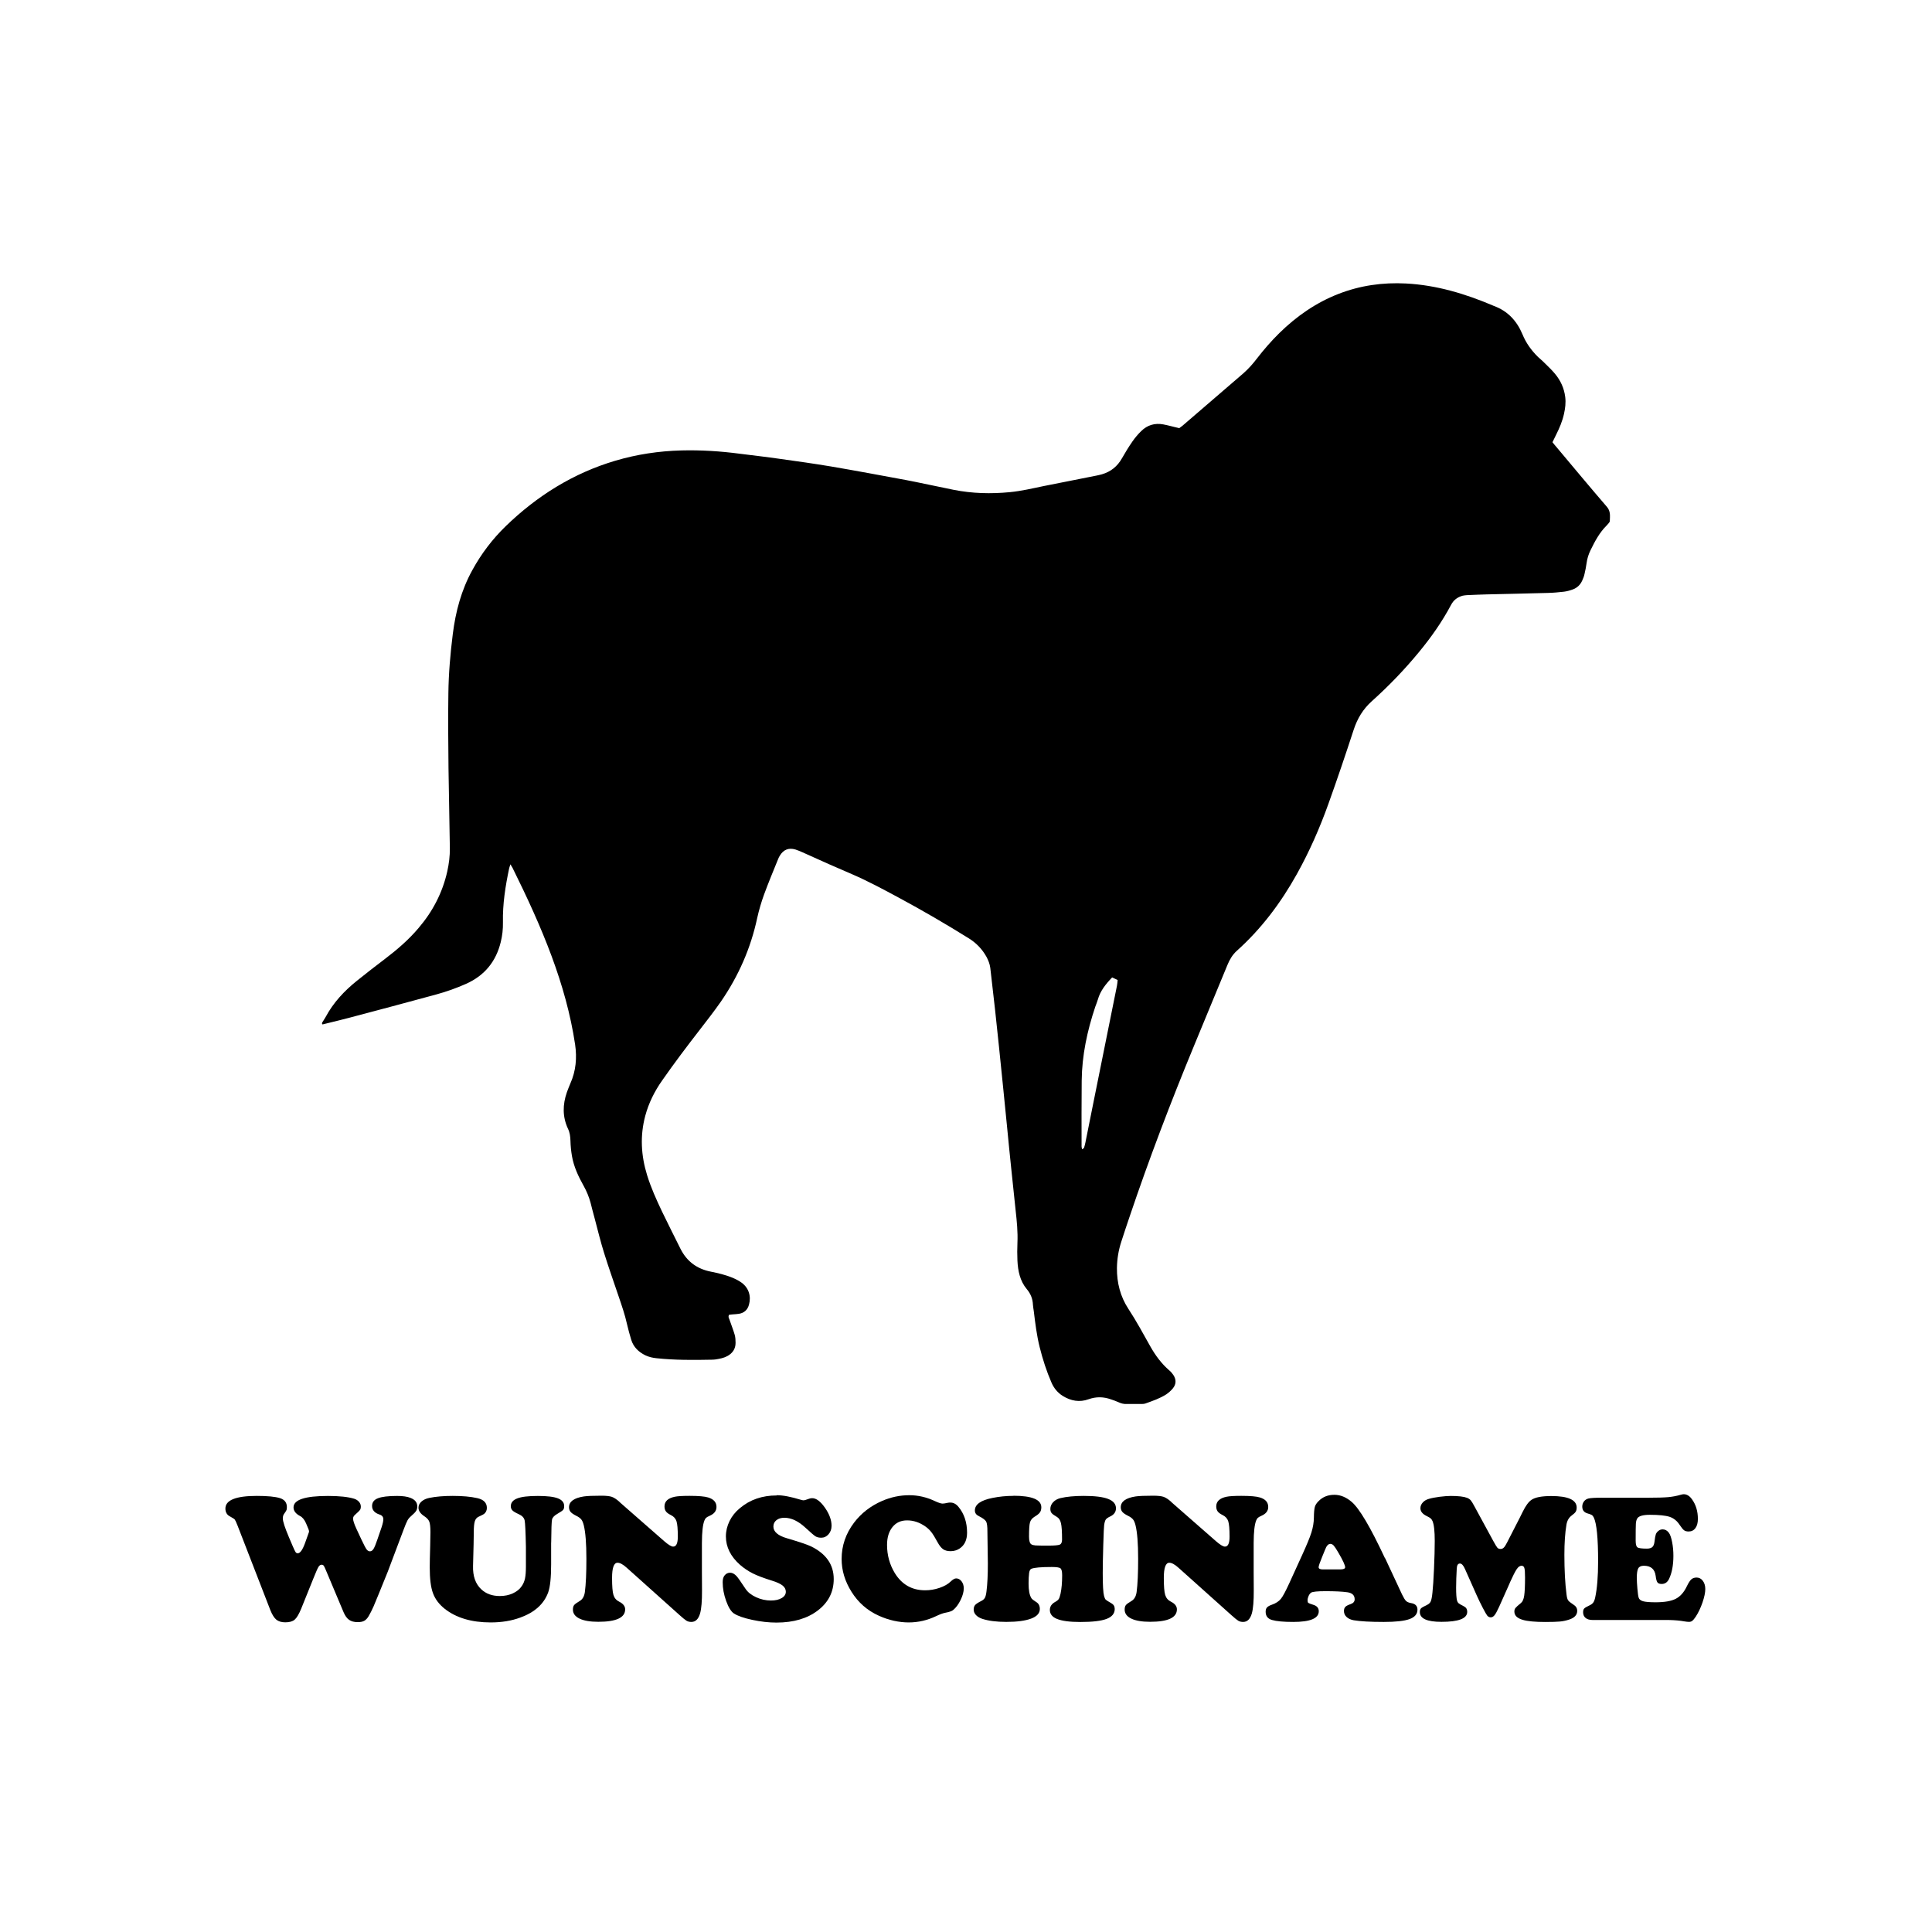 <svg width="1500" height="1500" viewBox="0 0 1500 1500" xmlns="http://www.w3.org/2000/svg">
  <!-- Gruppierte und zentrierte Elemente -->
  <g transform="translate(250.0, 219.891)">
    <!-- Original-Motiv skaliert -->
    <svg width="1000" height="870.218" viewBox="0 0 409.07 355.98">
      2000/svg" viewBox="0 0 409.07 355.98"><defs><style>.cls-1{fill-rule:evenodd;}</style></defs><path class="cls-1" d="M241.4,275.06c.31-.23.58-.31.62-.47.19-.54.31-1.09.43-1.63.82-4,1.59-8.04,2.41-12.04,2.53-12.59,5.09-25.17,7.61-37.76.12-.58.16-1.2.23-1.86-.66-.31-1.2-.54-1.75-.82-2.02,2.1-3.77,4.27-4.54,7.03-.23.78-.54,1.52-.82,2.29-2.56,7.65-4.23,15.42-4.31,23.5-.08,6.84-.04,13.67-.04,20.47-.04.39.04.74.15,1.28M390.8,50.5c.51.62.85,1.09,1.28,1.55,5.32,6.33,10.6,12.7,16,18.96,1.24,1.44.97,2.95.93,4.54,0,.23-.19.43-.35.66-.19.23-.39.47-.62.7-2.29,2.25-3.77,5.05-5.17,7.92-.62,1.28-1.05,2.64-1.24,4.08-.16,1.17-.39,2.33-.66,3.46-.16.74-.43,1.44-.74,2.1-.58,1.28-1.55,2.25-2.91,2.76-.93.35-1.9.62-2.87.74-1.67.19-3.34.35-5.01.39-6.53.19-13.05.31-19.58.47-2.06.04-4.12.16-6.14.23-.5.04-1.01.08-1.48.19-1.63.47-2.84,1.36-3.65,2.91-2.87,5.4-6.37,10.37-10.26,15.07-4.54,5.52-9.52,10.68-14.84,15.46-2.84,2.53-4.66,5.55-5.83,9.13-2.56,7.85-5.21,15.69-8,23.46-2.76,7.73-6.06,15.23-10.06,22.41-5.09,9.13-11.3,17.4-19.11,24.39-1.32,1.2-2.18,2.68-2.87,4.31-3.53,8.62-7.15,17.21-10.68,25.83-7.38,17.87-14.26,35.89-20.43,54.19-.89,2.64-1.79,5.28-2.64,7.96-.89,2.72-1.36,5.52-1.4,8.43-.04,4.66,1.09,9.05,3.61,12.9,2.53,3.85,4.7,7.89,6.95,11.89,1.63,2.91,3.57,5.55,6.1,7.73.47.39.89.89,1.24,1.4.97,1.44.97,2.95-.16,4.31-.58.7-1.32,1.36-2.06,1.86-2.06,1.32-4.35,2.1-6.64,2.91-.47.16-.97.16-1.48.16-1.48,0-2.99-.04-4.47,0-.89.04-1.71-.16-2.53-.54-.78-.35-1.63-.66-2.45-.93-2.37-.85-4.74-.89-7.11-.04-2.87,1.05-5.63.54-8.2-1.05-1.63-1.01-2.8-2.45-3.57-4.2-1.59-3.65-2.8-7.42-3.77-11.3-.93-3.73-1.4-7.58-1.86-11.38-.08-.66-.23-1.36-.27-2.02-.08-1.94-.7-3.53-1.98-5.05-2.14-2.56-2.8-5.79-2.95-9.05-.08-1.86-.08-3.73,0-5.59.16-3.5-.19-6.95-.58-10.41-.47-4.31-.89-8.66-1.36-12.97-.47-4.39-.89-8.78-1.32-13.17-.43-4.16-.82-8.27-1.24-12.43-.47-4.47-.93-8.9-1.36-13.36-.39-3.88-.82-7.77-1.24-11.69-.5-4.43-1.01-8.9-1.52-13.32-.16-1.24-.62-2.41-1.2-3.5-1.36-2.45-3.22-4.39-5.59-5.87-7.23-4.51-14.57-8.78-22.06-12.82-4.97-2.68-9.94-5.36-15.15-7.61-2.45-1.05-4.89-2.1-7.34-3.19-2.8-1.24-5.55-2.49-8.31-3.73-.74-.31-1.48-.66-2.25-.89-2.14-.62-3.77.04-4.93,1.94-.23.35-.43.78-.58,1.17-1.52,3.73-3.07,7.46-4.47,11.27-.85,2.37-1.59,4.86-2.14,7.34-2.06,9.67-5.98,18.53-11.58,26.65-2.06,2.95-4.27,5.79-6.49,8.66-4.16,5.36-8.24,10.76-12.12,16.32-2.41,3.42-4.27,7.15-5.36,11.19-1.71,6.37-1.36,12.66.58,18.92,1.24,4,2.95,7.77,4.74,11.54,1.9,3.96,3.92,7.92,5.87,11.85,2.02,4,5.24,6.37,9.63,7.23,2.33.47,4.62,1.01,6.8,1.9,1.01.43,2.06.93,2.95,1.59,2.25,1.63,3.11,4.27,2.37,6.95-.43,1.67-1.52,2.68-3.22,2.95-.66.12-1.36.12-2.06.19-.35.04-.74.08-1.05.12-.39.66,0,1.13.16,1.63.54,1.59,1.17,3.15,1.63,4.74.23.82.27,1.71.27,2.56,0,1.9-.97,3.3-2.64,4.2-1.17.62-2.45.85-3.73,1.05-.35.04-.74.08-1.13.08-5.9.12-11.81.16-17.67-.47-1.17-.12-2.33-.39-3.42-.89-2.17-1.05-3.81-2.6-4.54-4.93-.5-1.67-.97-3.34-1.36-5.05-.66-2.99-1.67-5.87-2.64-8.74-1.55-4.58-3.18-9.17-4.62-13.79-1.13-3.61-2.02-7.3-2.99-10.95-.47-1.67-.89-3.38-1.32-5.05-.51-1.86-1.24-3.65-2.18-5.32-1.67-2.99-3.15-6.1-3.73-9.52-.27-1.59-.43-3.19-.47-4.82-.04-1.32-.19-2.6-.78-3.81-1.79-3.81-1.71-7.69-.35-11.61.35-.93.7-1.86,1.09-2.76,1.79-4,2.14-8.16,1.52-12.39-1.44-9.63-4.08-18.92-7.46-28.05-3.57-9.63-7.89-18.92-12.43-28.09-.16-.31-.39-.62-.66-1.09-.16.54-.31.89-.39,1.24-1.2,5.67-2.1,11.38-1.98,17.17.04,2.14-.19,4.23-.7,6.29-1.52,6.22-5.17,10.64-10.99,13.25-3.07,1.36-6.22,2.49-9.48,3.38-9.25,2.53-18.45,4.97-27.7,7.42-2.21.58-4.47,1.13-6.68,1.67-.58.16-1.2.27-1.75.43-.35-.39-.08-.62.08-.89.27-.47.62-.93.89-1.44,2.45-4.58,5.9-8.27,9.91-11.5,2.95-2.37,5.94-4.7,8.97-6.99,3.88-2.95,7.54-6.1,10.68-9.83,4.47-5.24,7.58-11.19,9.09-17.95.54-2.45.85-4.89.82-7.38-.12-8.47-.31-16.9-.43-25.37-.08-7.96-.16-15.93-.04-23.85.08-6.29.62-12.55,1.4-18.76.89-7.15,2.72-14.02,6.22-20.35,2.84-5.17,6.33-9.79,10.57-13.91,9.98-9.67,21.48-16.86,34.84-20.82,6.84-2.02,13.83-3.07,20.94-3.26,6.22-.16,12.43.23,18.61,1.05,4.23.54,8.51,1.01,12.74,1.63,5.4.74,10.84,1.52,16.2,2.41,7.96,1.36,15.89,2.84,23.81,4.31,5.05.97,10.1,2.1,15.15,3.11,5.9,1.17,11.85,1.32,17.83.74,3.65-.35,7.23-1.2,10.8-1.94,5.59-1.13,11.19-2.21,16.82-3.34.54-.12,1.09-.23,1.63-.39,2.84-.82,4.93-2.53,6.37-5.09,1.05-1.83,2.14-3.65,3.34-5.36.82-1.17,1.75-2.29,2.76-3.26,1.94-1.94,4.35-2.64,7.03-2.14,1.63.31,3.26.78,5.05,1.2.27-.19.66-.47,1.05-.78,6.45-5.55,12.9-11.11,19.35-16.66,1.59-1.4,2.99-2.99,4.27-4.66,2.21-2.87,4.58-5.59,7.15-8.12,5.44-5.32,11.54-9.59,18.68-12.39,6.95-2.72,14.14-3.73,21.56-3.34,9.67.51,18.8,3.26,27.66,7.03.04.04.12.08.16.08,4.43,1.59,7.34,4.74,9.13,9.01,1.13,2.76,2.8,5.09,4.93,7.19.58.58,1.24,1.05,1.79,1.63,1.24,1.24,2.53,2.41,3.61,3.73,1.79,2.14,2.91,4.58,3.26,7.38.23,1.83,0,3.61-.39,5.36-.51,2.33-1.44,4.51-2.49,6.6-.39.85-.74,1.55-1.17,2.4Z"/>
    </svg>
    
    <!-- Wunschname Text Element -->
    <g transform="translate(-75.0, 940.218) scale(3.833)" fill="#000000">
      <path d="M16.86,7.15l-.53-1.27c-.33-.74-.73-1.23-1.22-1.47-.87-.46-1.31-1.04-1.31-1.74,0-1.55,2.32-2.32,6.97-2.32,2.32,0,4.09.19,5.3.56.41.13.74.34.99.63.25.29.37.61.37.96,0,.3-.06.53-.17.69s-.43.47-.95.93c-.3.25-.45.52-.45.8,0,.42.23,1.12.69,2.11l1.03,2.21c.47,1,.81,1.64,1.01,1.92.2.27.43.41.68.41.28,0,.52-.16.72-.47s.46-.93.77-1.85l.87-2.54c.24-.73.36-1.27.36-1.63,0-.48-.25-.8-.76-.96-1.02-.33-1.52-.91-1.52-1.74,0-.73.39-1.25,1.18-1.56.79-.31,2.08-.47,3.88-.47,1.17,0,2.09.13,2.74.4.91.36,1.36.94,1.36,1.74,0,.35-.08.65-.25.91-.16.25-.49.59-.99,1.02-.33.28-.58.57-.75.89-.18.32-.44.96-.81,1.94l-3.18,8.44c-1.59,3.93-2.54,6.27-2.87,7.02-.33.75-.67,1.42-1.02,2.02-.27.44-.56.74-.89.92-.33.18-.76.26-1.31.26-.73,0-1.31-.16-1.75-.47-.44-.31-.81-.83-1.12-1.56l-3.59-8.53c-.19-.47-.34-.77-.44-.89-.1-.12-.23-.18-.4-.18-.25,0-.47.15-.65.45-.18.3-.53,1.08-1.03,2.34l-2.47,6.13c-.46,1.11-.9,1.85-1.32,2.21-.42.36-1.05.54-1.9.54-.76,0-1.36-.18-1.81-.54-.44-.36-.84-1-1.21-1.92L2.47,6.37c-.28-.7-.47-1.12-.57-1.24-.1-.13-.43-.33-.97-.63-.62-.31-.93-.85-.93-1.6C0,1.2,2.12.34,6.35.34c2.17,0,3.73.15,4.7.45.93.3,1.4.9,1.4,1.8,0,.28-.02.48-.07.61s-.22.41-.53.84c-.15.23-.22.51-.22.85,0,.61.41,1.86,1.22,3.78l.74,1.74c.31.73.52,1.17.63,1.32.1.15.25.23.44.23.47,0,.96-.67,1.45-2.01l.74-2.07c.06-.15.09-.26.09-.35,0-.1-.03-.22-.09-.38Z"/>
      <path d="M65.98,9.78v4.43c0,2.67-.2,4.57-.6,5.68-.86,2.35-2.75,4.05-5.66,5.1-1.77.65-3.76.98-5.99.98-3.88,0-6.99-.93-9.33-2.78-1.14-.91-1.92-1.96-2.36-3.16-.44-1.2-.65-2.93-.65-5.19,0-.88.03-2.33.09-4.36.04-1.43.05-2.37.05-2.83,0-1-.08-1.7-.23-2.09s-.48-.75-.99-1.09c-.8-.52-1.2-1.1-1.2-1.74,0-.47.2-.89.61-1.25.41-.36.94-.61,1.61-.74,1.33-.27,2.9-.4,4.72-.4,2,0,3.65.15,4.97.45,1.29.29,1.94.95,1.94,1.98,0,.51-.19.91-.56,1.22-.08.07-.45.26-1.09.56-.39.17-.65.48-.79.93-.14.45-.21,1.19-.21,2.21s-.05,3.33-.15,6.83c-.06,2.08.5,3.67,1.69,4.76.97.9,2.21,1.34,3.74,1.34.97,0,1.85-.18,2.63-.54.79-.36,1.39-.84,1.8-1.46.33-.47.55-1,.67-1.58.12-.58.18-1.37.18-2.38v-3.99c-.06-3.06-.15-4.86-.26-5.38-.12-.53-.51-.94-1.17-1.24-.63-.28-1.06-.53-1.29-.76-.23-.23-.34-.51-.34-.85,0-.73.43-1.25,1.3-1.59s2.25-.5,4.17-.5,3.23.16,4.08.49c.84.33,1.26.85,1.26,1.56,0,.35-.07.61-.22.78-.15.17-.53.43-1.14.78-.64.36-1.01.75-1.1,1.17-.09.42-.15,1.97-.17,4.66Z"/>
      <path d="M79.83,1.58l9.04,7.92c.85.74,1.46,1.11,1.83,1.11.63,0,.94-.67.94-2.02,0-1.52-.09-2.57-.27-3.12s-.56-.97-1.14-1.25c-.47-.23-.81-.47-1-.74-.19-.26-.29-.6-.29-1.01,0-1.02.7-1.67,2.09-1.96.57-.12,1.56-.18,2.98-.18,1.83,0,3.09.11,3.79.33,1.11.34,1.67.98,1.67,1.92,0,.79-.45,1.38-1.36,1.78-.36.16-.61.3-.74.42s-.25.3-.34.54c-.33.8-.5,2.31-.51,4.54v5.92c0,.91,0,2.15.02,3.72.01,2.13-.12,3.67-.38,4.61-.33,1.17-.92,1.76-1.78,1.76-.38,0-.7-.08-.97-.24-.27-.16-.72-.52-1.35-1.09l-10.76-9.64c-.75-.68-1.37-1.02-1.87-1.02-.74,0-1.11,1.02-1.11,3.07,0,1.68.09,2.83.28,3.45s.57,1.07,1.15,1.36c.81.4,1.22.92,1.22,1.56,0,1.68-1.81,2.52-5.43,2.52-1.63,0-2.9-.21-3.8-.64-.9-.43-1.35-1.04-1.35-1.82,0-.41.08-.72.25-.93.17-.21.55-.48,1.14-.83.57-.34.91-.94,1.03-1.8.21-1.56.31-3.81.31-6.74,0-3.12-.18-5.4-.54-6.83-.13-.52-.3-.91-.51-1.16-.21-.25-.54-.5-1.02-.73-.54-.27-.92-.53-1.13-.78-.21-.25-.32-.56-.32-.93,0-1.16,1-1.89,3-2.2.68-.1,1.86-.15,3.56-.15.97,0,1.67.08,2.11.23s.96.49,1.57,1.03Z"/>
      <path d="M111.67.2c1.25,0,2.88.31,4.9.93.24.07.44.11.58.11.12,0,.48-.11,1.09-.33.19-.07.4-.11.62-.11.81,0,1.67.64,2.57,1.92.9,1.28,1.35,2.51,1.35,3.67,0,.68-.2,1.25-.61,1.72-.41.47-.9.7-1.48.7-.48,0-.88-.1-1.18-.29-.3-.19-.97-.77-2-1.72-1.45-1.35-2.88-2.03-4.28-2.03-.68,0-1.22.16-1.62.49-.41.33-.61.76-.61,1.29,0,1.05.93,1.85,2.78,2.38,2.5.74,4.11,1.28,4.81,1.62,3.09,1.5,4.63,3.71,4.63,6.63,0,2.58-1.05,4.68-3.16,6.32-2.15,1.67-4.97,2.5-8.44,2.5-1.55,0-3.18-.18-4.9-.55s-2.96-.8-3.72-1.3c-.58-.39-1.1-1.23-1.57-2.53-.47-1.3-.7-2.57-.7-3.8,0-.59.12-1.04.36-1.34.3-.39.68-.58,1.14-.58s.9.24,1.33.71c.25.27.85,1.12,1.8,2.56.45.68,1.16,1.24,2.13,1.69s1.98.67,3.02.67c.9,0,1.62-.17,2.18-.5.56-.33.83-.76.83-1.28,0-.48-.22-.9-.65-1.25-.44-.35-1.14-.68-2.12-.98-1.73-.54-3.05-1.04-3.96-1.5s-1.75-1.03-2.54-1.71c-1.91-1.69-2.87-3.62-2.87-5.77,0-1.07.25-2.1.74-3.11.5-1.01,1.2-1.88,2.11-2.62,2.03-1.71,4.51-2.56,7.44-2.56Z"/>
      <path d="M138.52.2c1.77,0,3.47.39,5.12,1.16.77.36,1.31.54,1.62.54.22,0,.57-.05,1.05-.16.16-.04.33-.05.53-.05.63,0,1.18.29,1.65.87,1.16,1.4,1.74,3.15,1.74,5.23,0,1.46-.5,2.54-1.51,3.21-.54.36-1.16.54-1.83.54-.62,0-1.12-.13-1.51-.4-.39-.27-.76-.74-1.13-1.42-.52-.96-.94-1.64-1.27-2.06-.33-.42-.73-.8-1.2-1.13-1.17-.82-2.4-1.23-3.69-1.23s-2.24.45-2.97,1.35c-.73.9-1.1,2.11-1.1,3.62,0,2.08.53,3.99,1.58,5.72,1.43,2.31,3.47,3.47,6.14,3.47.98,0,1.95-.16,2.91-.49.96-.33,1.71-.75,2.24-1.27.46-.44.83-.65,1.13-.65.42,0,.79.2,1.09.59.3.39.45.87.45,1.42,0,.7-.21,1.49-.64,2.36-.42.87-.93,1.56-1.52,2.05-.25.21-.78.39-1.58.54-.46.08-1.07.31-1.83.67-1.79.86-3.66,1.29-5.59,1.29s-4.04-.45-6.04-1.36c-2.34-1.05-4.18-2.67-5.54-4.85-1.33-2.12-2-4.33-2-6.64,0-2.69.84-5.14,2.51-7.35,1.45-1.92,3.35-3.39,5.68-4.41,1.78-.77,3.61-1.16,5.5-1.16Z"/>
      <path d="M159.61.31c3.78,0,5.66.78,5.66,2.34,0,.42-.1.77-.29,1.04-.19.27-.56.56-1.11.89-.47.29-.77.67-.9,1.14-.13.47-.19,1.43-.19,2.87,0,.85.16,1.37.47,1.56.18.12.46.19.83.22s1.24.04,2.61.04c1.25,0,2.02-.07,2.32-.2s.46-.47.46-1c0-1.6-.07-2.71-.22-3.34-.14-.63-.43-1.06-.85-1.29-.53-.3-.88-.56-1.05-.77-.17-.21-.25-.49-.25-.84,0-.5.19-.95.56-1.35.38-.41.87-.68,1.47-.83,1.26-.3,2.84-.45,4.74-.45,2.23,0,3.87.2,4.93.61s1.59,1.04,1.59,1.9c0,.73-.38,1.27-1.12,1.63-.47.22-.78.43-.93.63-.14.2-.26.57-.34,1.12-.05.3-.11,1.65-.18,4.03-.07,2.38-.11,4.28-.11,5.68,0,2.46.09,4.02.27,4.68.1.36.21.61.33.73.12.12.5.36,1.14.73.46.25.69.64.69,1.16,0,.92-.55,1.59-1.64,2.01-1.1.42-2.87.63-5.33.63-2.15,0-3.74-.21-4.77-.64-.93-.39-1.4-.99-1.4-1.8,0-.69.36-1.23,1.07-1.62.35-.19.59-.39.72-.58s.25-.55.37-1.07c.22-1.02.33-2.26.33-3.74,0-.76-.11-1.23-.34-1.42-.22-.18-.81-.27-1.75-.27-2.17,0-3.55.12-4.14.36-.24.1-.39.38-.46.85-.07.58-.11,1.29-.11,2.14,0,1.38.19,2.37.58,2.98.13.19.45.44.94.75.51.29.76.77.76,1.43,0,.85-.59,1.5-1.76,1.94s-2.85.67-5.03.67c-1.99,0-3.61-.21-4.87-.62-.54-.18-.97-.44-1.28-.77s-.46-.7-.46-1.1.1-.71.29-.93c.19-.22.62-.5,1.27-.83.34-.17.58-.39.72-.65.14-.27.25-.71.32-1.34.18-1.42.27-3.27.27-5.55,0-.42,0-.93-.02-1.51-.05-2.9-.07-4.56-.07-4.97.01-1.04-.08-1.73-.26-2.06-.19-.33-.68-.7-1.48-1.1-.53-.25-.8-.63-.8-1.14,0-1.22,1.19-2.07,3.56-2.54,1.38-.28,2.79-.42,4.25-.42Z"/>
      <path d="M191.59,1.58l9.04,7.92c.85.74,1.46,1.11,1.83,1.11.63,0,.94-.67.94-2.02,0-1.52-.09-2.57-.27-3.12s-.56-.97-1.14-1.25c-.47-.23-.8-.47-1-.74-.19-.26-.29-.6-.29-1.01,0-1.02.7-1.67,2.09-1.96.57-.12,1.56-.18,2.98-.18,1.83,0,3.09.11,3.79.33,1.11.34,1.67.98,1.67,1.92,0,.79-.45,1.38-1.36,1.78-.36.16-.61.3-.74.42s-.25.3-.34.54c-.33.8-.5,2.31-.51,4.54v5.92c0,.91,0,2.15.02,3.72.01,2.13-.12,3.67-.38,4.61-.33,1.17-.92,1.76-1.78,1.76-.38,0-.7-.08-.97-.24-.27-.16-.72-.52-1.35-1.09l-10.76-9.64c-.75-.68-1.37-1.02-1.87-1.02-.74,0-1.11,1.02-1.11,3.07,0,1.68.09,2.83.28,3.45.19.62.57,1.07,1.15,1.36.81.4,1.22.92,1.22,1.56,0,1.68-1.81,2.52-5.43,2.52-1.63,0-2.9-.21-3.8-.64s-1.35-1.04-1.35-1.82c0-.41.08-.72.25-.93.17-.21.55-.48,1.14-.83.57-.34.91-.94,1.03-1.8.21-1.56.31-3.81.31-6.74,0-3.12-.18-5.4-.54-6.83-.13-.52-.3-.91-.51-1.16-.21-.25-.54-.5-1.02-.73-.54-.27-.92-.53-1.13-.78-.21-.25-.32-.56-.32-.93,0-1.16,1-1.89,3-2.2.68-.1,1.86-.15,3.56-.15.97,0,1.67.08,2.11.23s.96.49,1.57,1.03Z"/>
      <path d="M234.9,12.94l3.43,7.35c.33.68.6,1.12.82,1.33s.55.35,1,.43c.87.13,1.31.58,1.31,1.33,0,.88-.53,1.52-1.6,1.91-1.07.39-2.81.58-5.23.58-2.74,0-4.76-.12-6.08-.34-.61-.11-1.09-.33-1.44-.66-.36-.33-.54-.74-.54-1.21,0-.36.09-.64.28-.84.19-.2.54-.38,1.04-.55.57-.19.85-.52.85-.98,0-.81-.49-1.29-1.47-1.43-1.05-.15-2.54-.22-4.45-.22-1.61,0-2.57.1-2.89.29-.19.12-.36.34-.51.65-.14.31-.22.62-.22.91,0,.27.05.44.15.52s.44.21,1.01.39c.74.22,1.11.65,1.11,1.31,0,1.44-1.72,2.16-5.17,2.16-1.96,0-3.4-.13-4.32-.4-.85-.25-1.27-.81-1.27-1.67,0-.38.09-.67.28-.87.19-.21.52-.39,1.01-.56.79-.28,1.38-.67,1.79-1.17.41-.5.98-1.58,1.73-3.22l2.56-5.61c.94-2.06,1.58-3.6,1.9-4.62.32-1.02.49-2.02.5-3,.01-1.04.08-1.76.19-2.17.11-.41.37-.8.77-1.19.83-.85,1.9-1.27,3.19-1.27,1.22,0,2.39.48,3.5,1.43,1.55,1.31,3.8,5.11,6.75,11.42ZM222.27,15.23h3.56c.65,0,.98-.15.98-.44,0-.4-.45-1.38-1.36-2.94-.41-.71-.73-1.19-.94-1.43s-.45-.36-.69-.36c-.44,0-.8.41-1.09,1.22-.05.11-.22.54-.53,1.29-.51,1.23-.76,1.97-.76,2.21,0,.3.28.45.83.45Z"/>
      <path d="M260.16,17.97l-2.18,4.88c-.38.82-.68,1.38-.91,1.66-.23.28-.48.43-.76.43s-.5-.11-.71-.34c-.13-.15-.44-.68-.92-1.6-.48-.92-.87-1.74-1.19-2.45l-2.4-5.39c-.33-.75-.67-1.12-1.03-1.12-.39,0-.6.32-.64.96-.08,1.43-.13,2.75-.13,3.96s.06,2.11.18,2.56c.08.27.2.46.34.58.14.12.52.34,1.13.65.4.21.6.56.6,1.07,0,1.36-1.74,2.03-5.21,2.03-2.93,0-4.39-.66-4.39-1.98,0-.34.08-.58.23-.74s.54-.38,1.17-.68c.4-.18.67-.43.81-.74.14-.31.26-.93.35-1.83.11-.97.21-2.56.31-4.76.1-2.21.15-4.1.15-5.67,0-1.97-.15-3.31-.45-4.01-.11-.24-.23-.42-.37-.54-.14-.12-.4-.28-.79-.47-.86-.41-1.29-.94-1.29-1.6,0-.42.16-.81.48-1.16s.75-.6,1.28-.74c.53-.16,1.24-.29,2.13-.41.89-.11,1.64-.17,2.26-.17,1.55,0,2.64.13,3.29.38.31.12.56.29.74.49.18.21.44.63.78,1.27l3.78,6.95c.41.76.7,1.23.85,1.4.16.17.38.25.65.25.24,0,.46-.09.64-.27.19-.18.41-.52.66-1.02l2.56-4.99c.31-.64.52-1.06.62-1.25.59-1.21,1.18-2.01,1.76-2.41.74-.52,2.08-.78,4.03-.78,3.42,0,5.14.78,5.14,2.34,0,.35-.07.63-.2.84-.13.21-.41.47-.82.77-.56.42-.91,1.03-1.05,1.83-.28,1.67-.42,3.7-.42,6.1,0,3.09.14,5.79.44,8.11.07.57.18.96.34,1.16.15.21.54.51,1.17.93.44.29.65.68.65,1.16,0,.85-.56,1.45-1.69,1.8-.58.19-1.19.32-1.83.38-.64.06-1.63.09-2.96.09-2.05,0-3.57-.14-4.58-.44-1.11-.33-1.67-.88-1.67-1.67,0-.29.07-.53.22-.72.15-.19.52-.53,1.13-1.03.31-.25.53-.74.64-1.47.11-.73.17-1.96.17-3.7,0-.97-.04-1.6-.14-1.91-.09-.3-.28-.45-.57-.45-.34,0-.67.23-.98.7-.32.47-.79,1.4-1.42,2.79Z"/>
      <path d="M278.8.71h9.33c1.89,0,3.26-.04,4.13-.12.87-.08,1.71-.24,2.53-.48.25-.07.45-.11.6-.11.63,0,1.19.34,1.67,1.02.8,1.1,1.2,2.43,1.2,3.99,0,.79-.17,1.41-.5,1.86-.33.45-.79.68-1.37.68-.4,0-.71-.08-.93-.25-.22-.16-.52-.53-.9-1.1-.53-.81-1.21-1.35-2.02-1.62-.82-.27-2.16-.41-4.02-.41-1.39,0-2.24.25-2.54.74-.16.27-.25.62-.28,1.07-.03.45-.04,1.59-.04,3.43,0,.73.12,1.18.36,1.35.24.18.88.26,1.91.26.51,0,.88-.11,1.11-.32.23-.21.38-.59.44-1.13.08-.7.17-1.18.26-1.44.09-.26.26-.49.5-.68.25-.22.55-.33.89-.33.5,0,.92.24,1.27.71.25.35.47.97.64,1.86.18.89.26,1.82.26,2.79,0,1.91-.3,3.48-.89,4.7-.33.67-.82,1-1.49,1-.41,0-.7-.11-.85-.32-.16-.21-.28-.65-.36-1.32-.18-1.37-.98-2.05-2.4-2.05-.54,0-.92.17-1.12.52-.2.34-.3.98-.3,1.92,0,.57.04,1.3.12,2.21.08.9.16,1.5.25,1.79.1.36.4.61.9.75.5.14,1.34.21,2.51.21,1.82,0,3.18-.23,4.1-.7.92-.47,1.67-1.31,2.25-2.53.34-.7.64-1.17.92-1.42.27-.24.63-.36,1.06-.36.51,0,.93.22,1.26.66.33.44.5,1,.5,1.66,0,.73-.19,1.63-.56,2.72-.38,1.09-.83,2.06-1.38,2.9-.28.41-.51.69-.69.83-.18.14-.41.21-.69.21-.23,0-.56-.04-1-.11-.77-.15-1.81-.24-3.1-.27h-15.39c-.62,0-1.1-.14-1.43-.41s-.51-.66-.51-1.15c0-.35.07-.6.22-.76s.48-.36,1-.6c.36-.16.63-.35.81-.58.18-.23.31-.57.41-1.02.4-1.83.6-4.29.6-7.39,0-4.67-.29-7.62-.87-8.84-.12-.24-.25-.41-.4-.51-.15-.1-.45-.21-.91-.34-.69-.21-1.03-.67-1.03-1.38,0-.39.12-.73.34-1.03s.53-.5.91-.6c.47-.11,1.39-.16,2.74-.16Z"/>
    </g>
  </g>
</svg>